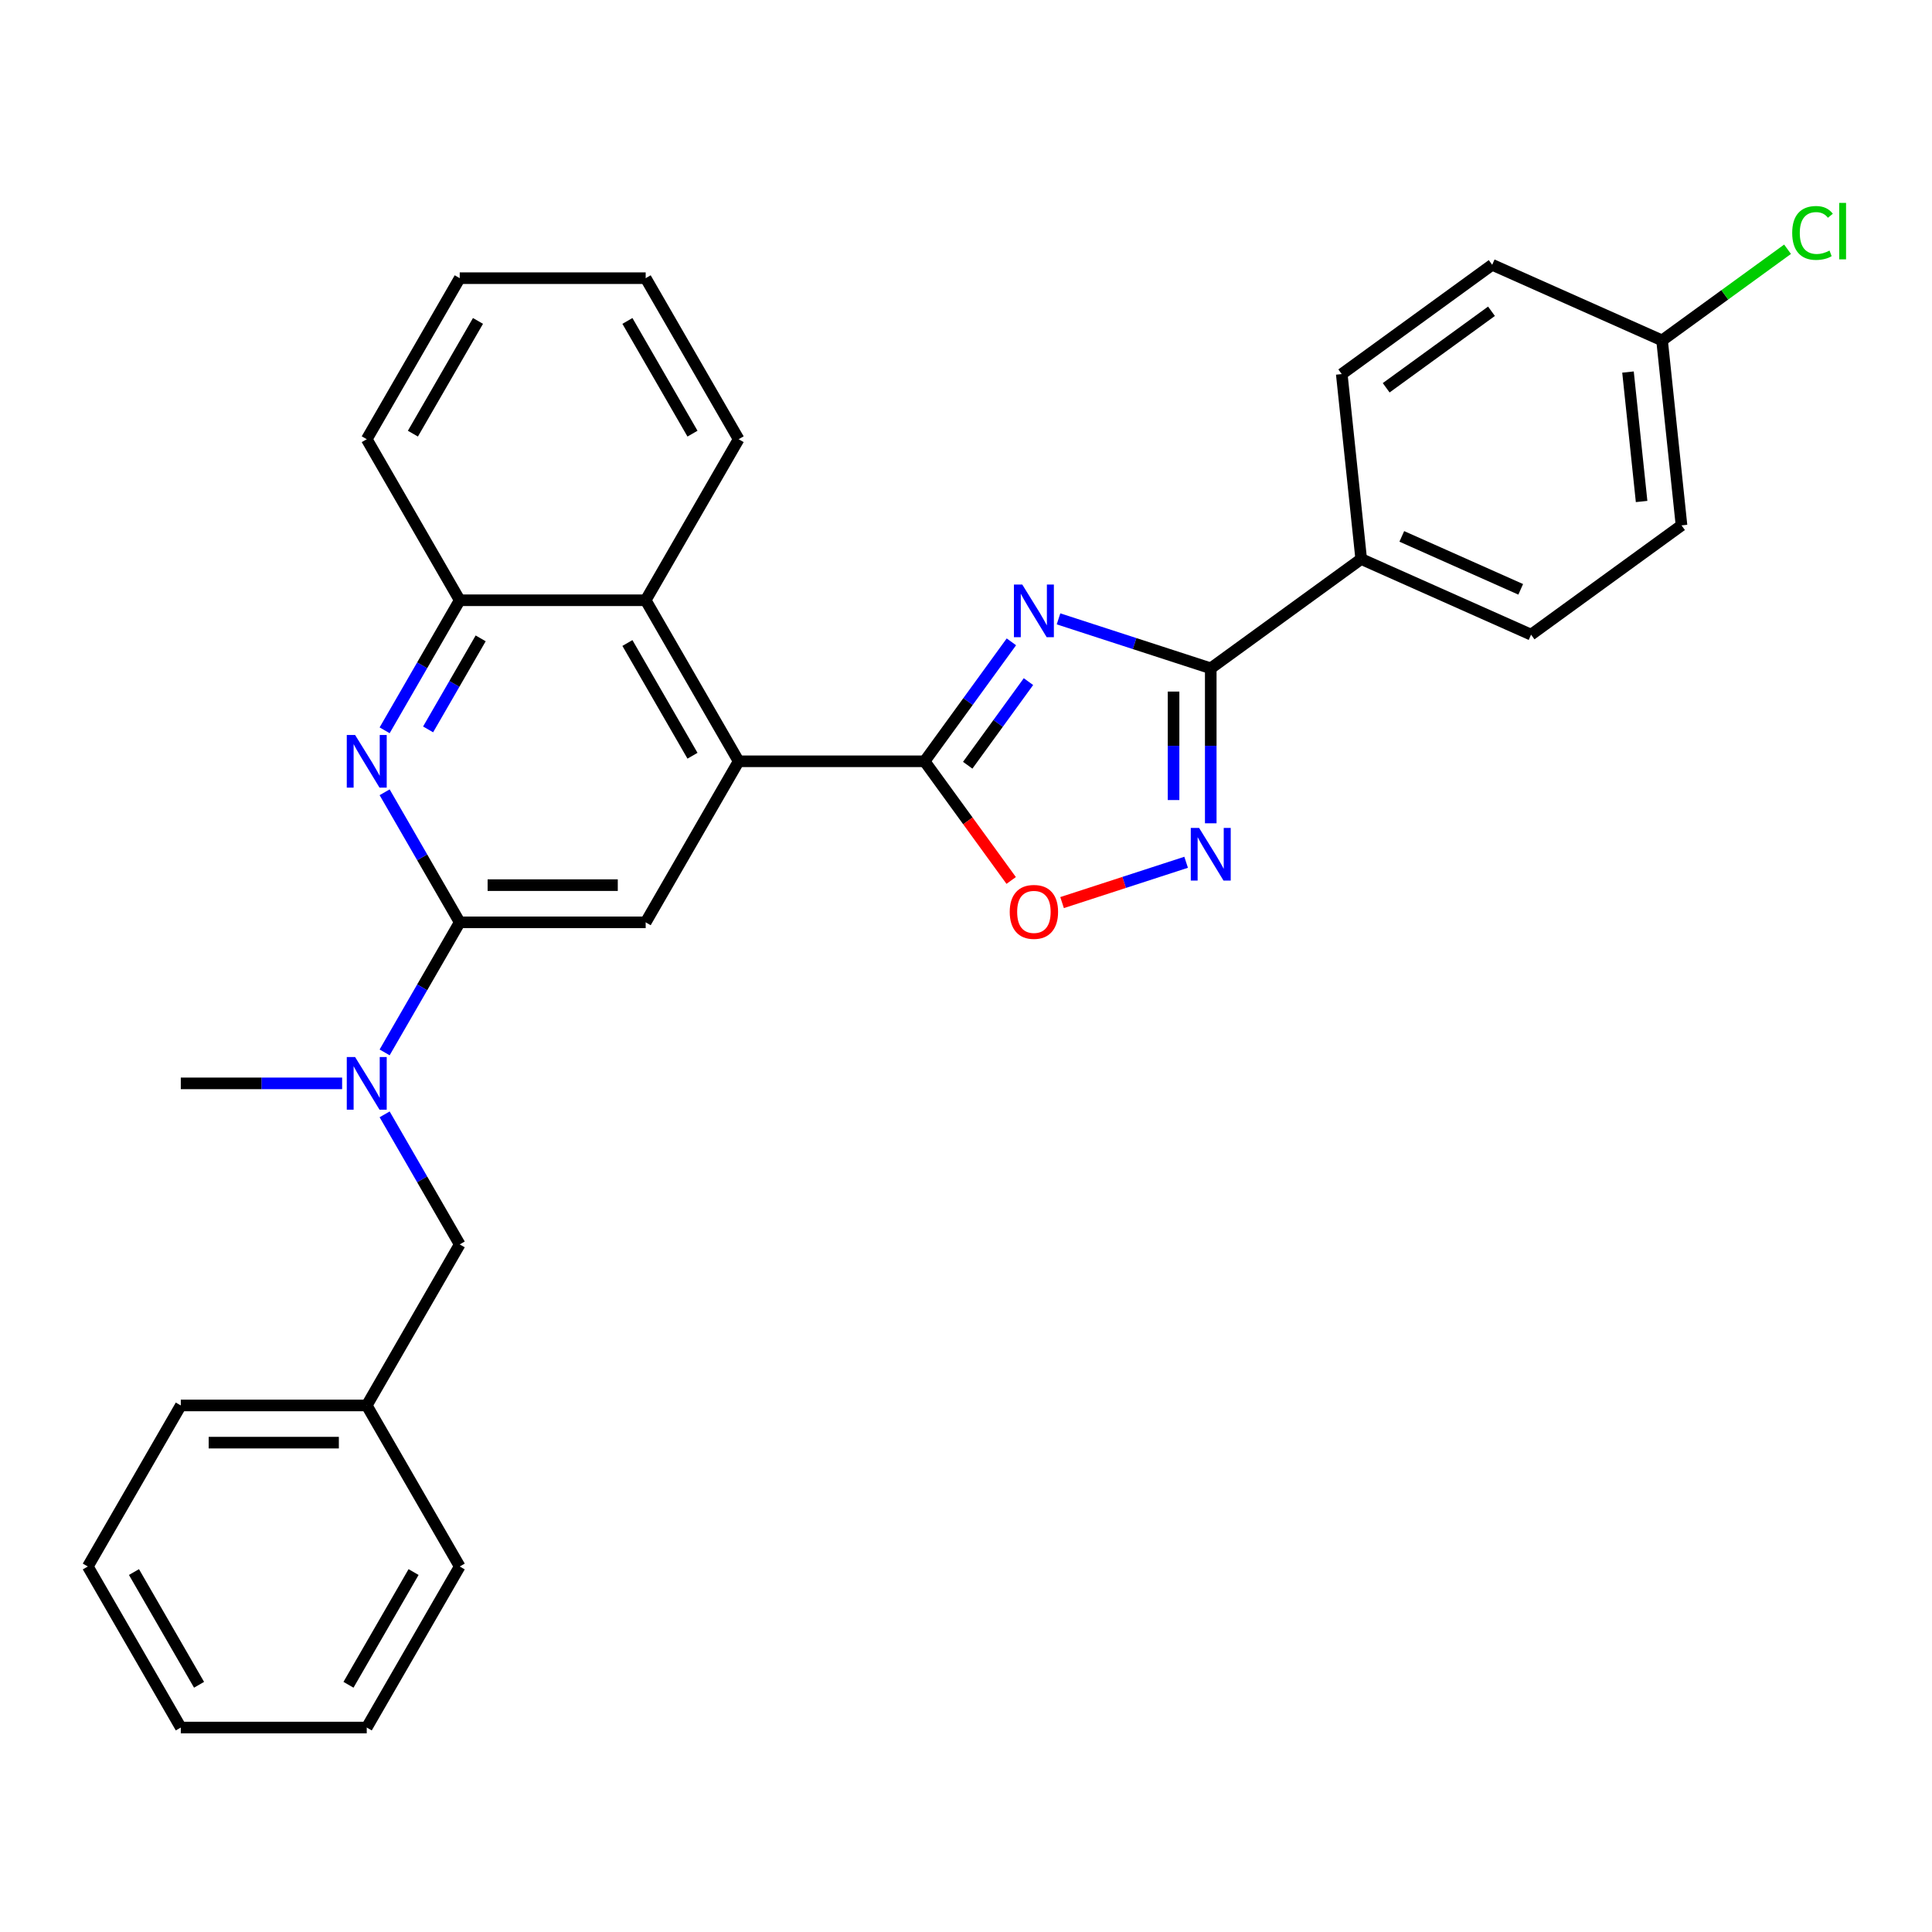 <?xml version='1.0' encoding='iso-8859-1'?>
<svg version='1.1' baseProfile='full'
              xmlns='http://www.w3.org/2000/svg'
                      xmlns:rdkit='http://www.rdkit.org/xml'
                      xmlns:xlink='http://www.w3.org/1999/xlink'
                  xml:space='preserve'
width='1000px' height='1000px' viewBox='0 0 1000 1000'>
<!-- END OF HEADER -->
<rect style='opacity:1.0;fill:#FFFFFF;stroke:none' width='1000' height='1000' x='0' y='0'> </rect>
<path class='bond-0' d='M 523.496,332.214 L 501.034,363.13' style='fill:none;fill-rule:evenodd;stroke:#0000FF;stroke-width:6px;stroke-linecap:butt;stroke-linejoin:miter;stroke-opacity:1' />
<path class='bond-0' d='M 501.034,363.13 L 478.573,394.046' style='fill:none;fill-rule:evenodd;stroke:#000000;stroke-width:6px;stroke-linecap:butt;stroke-linejoin:miter;stroke-opacity:1' />
<path class='bond-0' d='M 532.331,352.804 L 516.608,374.445' style='fill:none;fill-rule:evenodd;stroke:#0000FF;stroke-width:6px;stroke-linecap:butt;stroke-linejoin:miter;stroke-opacity:1' />
<path class='bond-0' d='M 516.608,374.445 L 500.885,396.086' style='fill:none;fill-rule:evenodd;stroke:#000000;stroke-width:6px;stroke-linecap:butt;stroke-linejoin:miter;stroke-opacity:1' />
<path class='bond-1' d='M 547.89,320.32 L 587.287,333.121' style='fill:none;fill-rule:evenodd;stroke:#0000FF;stroke-width:6px;stroke-linecap:butt;stroke-linejoin:miter;stroke-opacity:1' />
<path class='bond-1' d='M 587.287,333.121 L 626.684,345.922' style='fill:none;fill-rule:evenodd;stroke:#000000;stroke-width:6px;stroke-linecap:butt;stroke-linejoin:miter;stroke-opacity:1' />
<path class='bond-3' d='M 478.573,394.046 L 382.324,394.046' style='fill:none;fill-rule:evenodd;stroke:#000000;stroke-width:6px;stroke-linecap:butt;stroke-linejoin:miter;stroke-opacity:1' />
<path class='bond-6' d='M 478.573,394.046 L 500.979,424.885' style='fill:none;fill-rule:evenodd;stroke:#000000;stroke-width:6px;stroke-linecap:butt;stroke-linejoin:miter;stroke-opacity:1' />
<path class='bond-6' d='M 500.979,424.885 L 523.384,455.724' style='fill:none;fill-rule:evenodd;stroke:#FF0000;stroke-width:6px;stroke-linecap:butt;stroke-linejoin:miter;stroke-opacity:1' />
<path class='bond-2' d='M 626.684,345.922 L 626.684,386.028' style='fill:none;fill-rule:evenodd;stroke:#000000;stroke-width:6px;stroke-linecap:butt;stroke-linejoin:miter;stroke-opacity:1' />
<path class='bond-2' d='M 626.684,386.028 L 626.684,426.135' style='fill:none;fill-rule:evenodd;stroke:#0000FF;stroke-width:6px;stroke-linecap:butt;stroke-linejoin:miter;stroke-opacity:1' />
<path class='bond-2' d='M 607.434,357.954 L 607.434,386.028' style='fill:none;fill-rule:evenodd;stroke:#000000;stroke-width:6px;stroke-linecap:butt;stroke-linejoin:miter;stroke-opacity:1' />
<path class='bond-2' d='M 607.434,386.028 L 607.434,414.103' style='fill:none;fill-rule:evenodd;stroke:#0000FF;stroke-width:6px;stroke-linecap:butt;stroke-linejoin:miter;stroke-opacity:1' />
<path class='bond-11' d='M 626.684,345.922 L 704.551,289.348' style='fill:none;fill-rule:evenodd;stroke:#000000;stroke-width:6px;stroke-linecap:butt;stroke-linejoin:miter;stroke-opacity:1' />
<path class='bond-30' d='M 613.941,446.311 L 581.835,456.742' style='fill:none;fill-rule:evenodd;stroke:#0000FF;stroke-width:6px;stroke-linecap:butt;stroke-linejoin:miter;stroke-opacity:1' />
<path class='bond-30' d='M 581.835,456.742 L 549.73,467.174' style='fill:none;fill-rule:evenodd;stroke:#FF0000;stroke-width:6px;stroke-linecap:butt;stroke-linejoin:miter;stroke-opacity:1' />
<path class='bond-7' d='M 382.324,394.046 L 334.2,477.4' style='fill:none;fill-rule:evenodd;stroke:#000000;stroke-width:6px;stroke-linecap:butt;stroke-linejoin:miter;stroke-opacity:1' />
<path class='bond-8' d='M 382.324,394.046 L 334.2,310.692' style='fill:none;fill-rule:evenodd;stroke:#000000;stroke-width:6px;stroke-linecap:butt;stroke-linejoin:miter;stroke-opacity:1' />
<path class='bond-8' d='M 358.435,391.168 L 324.748,332.82' style='fill:none;fill-rule:evenodd;stroke:#000000;stroke-width:6px;stroke-linecap:butt;stroke-linejoin:miter;stroke-opacity:1' />
<path class='bond-4' d='M 237.952,477.4 L 334.2,477.4' style='fill:none;fill-rule:evenodd;stroke:#000000;stroke-width:6px;stroke-linecap:butt;stroke-linejoin:miter;stroke-opacity:1' />
<path class='bond-4' d='M 252.389,458.15 L 319.763,458.15' style='fill:none;fill-rule:evenodd;stroke:#000000;stroke-width:6px;stroke-linecap:butt;stroke-linejoin:miter;stroke-opacity:1' />
<path class='bond-10' d='M 237.952,477.4 L 218.518,511.059' style='fill:none;fill-rule:evenodd;stroke:#000000;stroke-width:6px;stroke-linecap:butt;stroke-linejoin:miter;stroke-opacity:1' />
<path class='bond-10' d='M 218.518,511.059 L 199.085,544.718' style='fill:none;fill-rule:evenodd;stroke:#0000FF;stroke-width:6px;stroke-linecap:butt;stroke-linejoin:miter;stroke-opacity:1' />
<path class='bond-32' d='M 237.952,477.4 L 218.518,443.74' style='fill:none;fill-rule:evenodd;stroke:#000000;stroke-width:6px;stroke-linecap:butt;stroke-linejoin:miter;stroke-opacity:1' />
<path class='bond-32' d='M 218.518,443.74 L 199.085,410.081' style='fill:none;fill-rule:evenodd;stroke:#0000FF;stroke-width:6px;stroke-linecap:butt;stroke-linejoin:miter;stroke-opacity:1' />
<path class='bond-5' d='M 199.085,378.011 L 218.518,344.352' style='fill:none;fill-rule:evenodd;stroke:#0000FF;stroke-width:6px;stroke-linecap:butt;stroke-linejoin:miter;stroke-opacity:1' />
<path class='bond-5' d='M 218.518,344.352 L 237.952,310.692' style='fill:none;fill-rule:evenodd;stroke:#000000;stroke-width:6px;stroke-linecap:butt;stroke-linejoin:miter;stroke-opacity:1' />
<path class='bond-5' d='M 221.586,377.538 L 235.189,353.976' style='fill:none;fill-rule:evenodd;stroke:#0000FF;stroke-width:6px;stroke-linecap:butt;stroke-linejoin:miter;stroke-opacity:1' />
<path class='bond-5' d='M 235.189,353.976 L 248.792,330.415' style='fill:none;fill-rule:evenodd;stroke:#000000;stroke-width:6px;stroke-linecap:butt;stroke-linejoin:miter;stroke-opacity:1' />
<path class='bond-9' d='M 334.2,310.692 L 237.952,310.692' style='fill:none;fill-rule:evenodd;stroke:#000000;stroke-width:6px;stroke-linecap:butt;stroke-linejoin:miter;stroke-opacity:1' />
<path class='bond-20' d='M 334.2,310.692 L 382.324,227.339' style='fill:none;fill-rule:evenodd;stroke:#000000;stroke-width:6px;stroke-linecap:butt;stroke-linejoin:miter;stroke-opacity:1' />
<path class='bond-22' d='M 237.952,310.692 L 189.827,227.339' style='fill:none;fill-rule:evenodd;stroke:#000000;stroke-width:6px;stroke-linecap:butt;stroke-linejoin:miter;stroke-opacity:1' />
<path class='bond-12' d='M 199.085,576.788 L 218.518,610.447' style='fill:none;fill-rule:evenodd;stroke:#0000FF;stroke-width:6px;stroke-linecap:butt;stroke-linejoin:miter;stroke-opacity:1' />
<path class='bond-12' d='M 218.518,610.447 L 237.952,644.107' style='fill:none;fill-rule:evenodd;stroke:#000000;stroke-width:6px;stroke-linecap:butt;stroke-linejoin:miter;stroke-opacity:1' />
<path class='bond-21' d='M 177.084,560.753 L 135.331,560.753' style='fill:none;fill-rule:evenodd;stroke:#0000FF;stroke-width:6px;stroke-linecap:butt;stroke-linejoin:miter;stroke-opacity:1' />
<path class='bond-21' d='M 135.331,560.753 L 93.579,560.753' style='fill:none;fill-rule:evenodd;stroke:#000000;stroke-width:6px;stroke-linecap:butt;stroke-linejoin:miter;stroke-opacity:1' />
<path class='bond-13' d='M 704.551,289.348 L 792.478,328.496' style='fill:none;fill-rule:evenodd;stroke:#000000;stroke-width:6px;stroke-linecap:butt;stroke-linejoin:miter;stroke-opacity:1' />
<path class='bond-13' d='M 725.569,277.635 L 787.119,305.038' style='fill:none;fill-rule:evenodd;stroke:#000000;stroke-width:6px;stroke-linecap:butt;stroke-linejoin:miter;stroke-opacity:1' />
<path class='bond-14' d='M 704.551,289.348 L 694.49,193.627' style='fill:none;fill-rule:evenodd;stroke:#000000;stroke-width:6px;stroke-linecap:butt;stroke-linejoin:miter;stroke-opacity:1' />
<path class='bond-16' d='M 237.952,644.107 L 189.827,727.46' style='fill:none;fill-rule:evenodd;stroke:#000000;stroke-width:6px;stroke-linecap:butt;stroke-linejoin:miter;stroke-opacity:1' />
<path class='bond-18' d='M 792.478,328.496 L 870.345,271.923' style='fill:none;fill-rule:evenodd;stroke:#000000;stroke-width:6px;stroke-linecap:butt;stroke-linejoin:miter;stroke-opacity:1' />
<path class='bond-17' d='M 694.49,193.627 L 772.357,137.053' style='fill:none;fill-rule:evenodd;stroke:#000000;stroke-width:6px;stroke-linecap:butt;stroke-linejoin:miter;stroke-opacity:1' />
<path class='bond-17' d='M 717.485,200.714 L 771.991,161.113' style='fill:none;fill-rule:evenodd;stroke:#000000;stroke-width:6px;stroke-linecap:butt;stroke-linejoin:miter;stroke-opacity:1' />
<path class='bond-15' d='M 860.284,176.201 L 772.357,137.053' style='fill:none;fill-rule:evenodd;stroke:#000000;stroke-width:6px;stroke-linecap:butt;stroke-linejoin:miter;stroke-opacity:1' />
<path class='bond-19' d='M 860.284,176.201 L 892.759,152.607' style='fill:none;fill-rule:evenodd;stroke:#000000;stroke-width:6px;stroke-linecap:butt;stroke-linejoin:miter;stroke-opacity:1' />
<path class='bond-19' d='M 892.759,152.607 L 925.234,129.012' style='fill:none;fill-rule:evenodd;stroke:#00CC00;stroke-width:6px;stroke-linecap:butt;stroke-linejoin:miter;stroke-opacity:1' />
<path class='bond-31' d='M 860.284,176.201 L 870.345,271.923' style='fill:none;fill-rule:evenodd;stroke:#000000;stroke-width:6px;stroke-linecap:butt;stroke-linejoin:miter;stroke-opacity:1' />
<path class='bond-31' d='M 842.649,192.572 L 849.691,259.576' style='fill:none;fill-rule:evenodd;stroke:#000000;stroke-width:6px;stroke-linecap:butt;stroke-linejoin:miter;stroke-opacity:1' />
<path class='bond-23' d='M 189.827,727.46 L 93.579,727.46' style='fill:none;fill-rule:evenodd;stroke:#000000;stroke-width:6px;stroke-linecap:butt;stroke-linejoin:miter;stroke-opacity:1' />
<path class='bond-23' d='M 175.39,746.71 L 108.016,746.71' style='fill:none;fill-rule:evenodd;stroke:#000000;stroke-width:6px;stroke-linecap:butt;stroke-linejoin:miter;stroke-opacity:1' />
<path class='bond-24' d='M 189.827,727.46 L 237.952,810.814' style='fill:none;fill-rule:evenodd;stroke:#000000;stroke-width:6px;stroke-linecap:butt;stroke-linejoin:miter;stroke-opacity:1' />
<path class='bond-25' d='M 382.324,227.339 L 334.2,143.985' style='fill:none;fill-rule:evenodd;stroke:#000000;stroke-width:6px;stroke-linecap:butt;stroke-linejoin:miter;stroke-opacity:1' />
<path class='bond-25' d='M 358.435,224.46 L 324.748,166.113' style='fill:none;fill-rule:evenodd;stroke:#000000;stroke-width:6px;stroke-linecap:butt;stroke-linejoin:miter;stroke-opacity:1' />
<path class='bond-33' d='M 189.827,227.339 L 237.952,143.985' style='fill:none;fill-rule:evenodd;stroke:#000000;stroke-width:6px;stroke-linecap:butt;stroke-linejoin:miter;stroke-opacity:1' />
<path class='bond-33' d='M 213.717,224.46 L 247.404,166.113' style='fill:none;fill-rule:evenodd;stroke:#000000;stroke-width:6px;stroke-linecap:butt;stroke-linejoin:miter;stroke-opacity:1' />
<path class='bond-28' d='M 93.579,727.46 L 45.455,810.814' style='fill:none;fill-rule:evenodd;stroke:#000000;stroke-width:6px;stroke-linecap:butt;stroke-linejoin:miter;stroke-opacity:1' />
<path class='bond-27' d='M 237.952,810.814 L 189.827,894.168' style='fill:none;fill-rule:evenodd;stroke:#000000;stroke-width:6px;stroke-linecap:butt;stroke-linejoin:miter;stroke-opacity:1' />
<path class='bond-27' d='M 214.062,813.692 L 180.375,872.04' style='fill:none;fill-rule:evenodd;stroke:#000000;stroke-width:6px;stroke-linecap:butt;stroke-linejoin:miter;stroke-opacity:1' />
<path class='bond-26' d='M 334.2,143.985 L 237.952,143.985' style='fill:none;fill-rule:evenodd;stroke:#000000;stroke-width:6px;stroke-linecap:butt;stroke-linejoin:miter;stroke-opacity:1' />
<path class='bond-29' d='M 189.827,894.168 L 93.579,894.168' style='fill:none;fill-rule:evenodd;stroke:#000000;stroke-width:6px;stroke-linecap:butt;stroke-linejoin:miter;stroke-opacity:1' />
<path class='bond-34' d='M 45.455,810.814 L 93.579,894.168' style='fill:none;fill-rule:evenodd;stroke:#000000;stroke-width:6px;stroke-linecap:butt;stroke-linejoin:miter;stroke-opacity:1' />
<path class='bond-34' d='M 69.344,813.692 L 103.031,872.04' style='fill:none;fill-rule:evenodd;stroke:#000000;stroke-width:6px;stroke-linecap:butt;stroke-linejoin:miter;stroke-opacity:1' />
<path  class='atom-0' d='M 529.121 302.55
L 538.053 316.988
Q 538.938 318.412, 540.363 320.992
Q 541.787 323.571, 541.864 323.725
L 541.864 302.55
L 545.483 302.55
L 545.483 329.808
L 541.749 329.808
L 532.163 314.023
Q 531.046 312.175, 529.853 310.058
Q 528.698 307.94, 528.351 307.286
L 528.351 329.808
L 524.809 329.808
L 524.809 302.55
L 529.121 302.55
' fill='#0000FF'/>
<path  class='atom-3' d='M 620.659 428.541
L 629.591 442.979
Q 630.476 444.403, 631.901 446.983
Q 633.325 449.562, 633.402 449.716
L 633.402 428.541
L 637.021 428.541
L 637.021 455.799
L 633.287 455.799
L 623.7 440.014
Q 622.584 438.166, 621.39 436.049
Q 620.235 433.931, 619.889 433.277
L 619.889 455.799
L 616.347 455.799
L 616.347 428.541
L 620.659 428.541
' fill='#0000FF'/>
<path  class='atom-6' d='M 183.802 380.417
L 192.734 394.854
Q 193.619 396.279, 195.044 398.858
Q 196.468 401.438, 196.545 401.592
L 196.545 380.417
L 200.164 380.417
L 200.164 407.675
L 196.43 407.675
L 186.844 391.89
Q 185.727 390.042, 184.534 387.924
Q 183.379 385.807, 183.032 385.153
L 183.032 407.675
L 179.49 407.675
L 179.49 380.417
L 183.802 380.417
' fill='#0000FF'/>
<path  class='atom-7' d='M 522.634 471.99
Q 522.634 465.445, 525.868 461.787
Q 529.102 458.13, 535.146 458.13
Q 541.191 458.13, 544.425 461.787
Q 547.659 465.445, 547.659 471.99
Q 547.659 478.611, 544.386 482.384
Q 541.114 486.119, 535.146 486.119
Q 529.14 486.119, 525.868 482.384
Q 522.634 478.65, 522.634 471.99
M 535.146 483.039
Q 539.304 483.039, 541.537 480.267
Q 543.809 477.456, 543.809 471.99
Q 543.809 466.638, 541.537 463.943
Q 539.304 461.21, 535.146 461.21
Q 530.988 461.21, 528.717 463.905
Q 526.484 466.6, 526.484 471.99
Q 526.484 477.495, 528.717 480.267
Q 530.988 483.039, 535.146 483.039
' fill='#FF0000'/>
<path  class='atom-11' d='M 183.802 547.124
L 192.734 561.562
Q 193.619 562.986, 195.044 565.566
Q 196.468 568.145, 196.545 568.299
L 196.545 547.124
L 200.164 547.124
L 200.164 574.382
L 196.43 574.382
L 186.844 558.597
Q 185.727 556.749, 184.534 554.632
Q 183.379 552.514, 183.032 551.86
L 183.032 574.382
L 179.49 574.382
L 179.49 547.124
L 183.802 547.124
' fill='#0000FF'/>
<path  class='atom-20' d='M 927.64 120.571
Q 927.64 113.795, 930.797 110.253
Q 933.993 106.673, 940.037 106.673
Q 945.658 106.673, 948.661 110.638
L 946.12 112.717
Q 943.926 109.83, 940.037 109.83
Q 935.918 109.83, 933.723 112.602
Q 931.567 115.335, 931.567 120.571
Q 931.567 125.961, 933.8 128.733
Q 936.072 131.505, 940.461 131.505
Q 943.464 131.505, 946.967 129.695
L 948.045 132.583
Q 946.621 133.507, 944.465 134.046
Q 942.309 134.585, 939.922 134.585
Q 933.993 134.585, 930.797 130.966
Q 927.64 127.347, 927.64 120.571
' fill='#00CC00'/>
<path  class='atom-20' d='M 951.972 105.017
L 955.514 105.017
L 955.514 134.238
L 951.972 134.238
L 951.972 105.017
' fill='#00CC00'/>
</svg>
